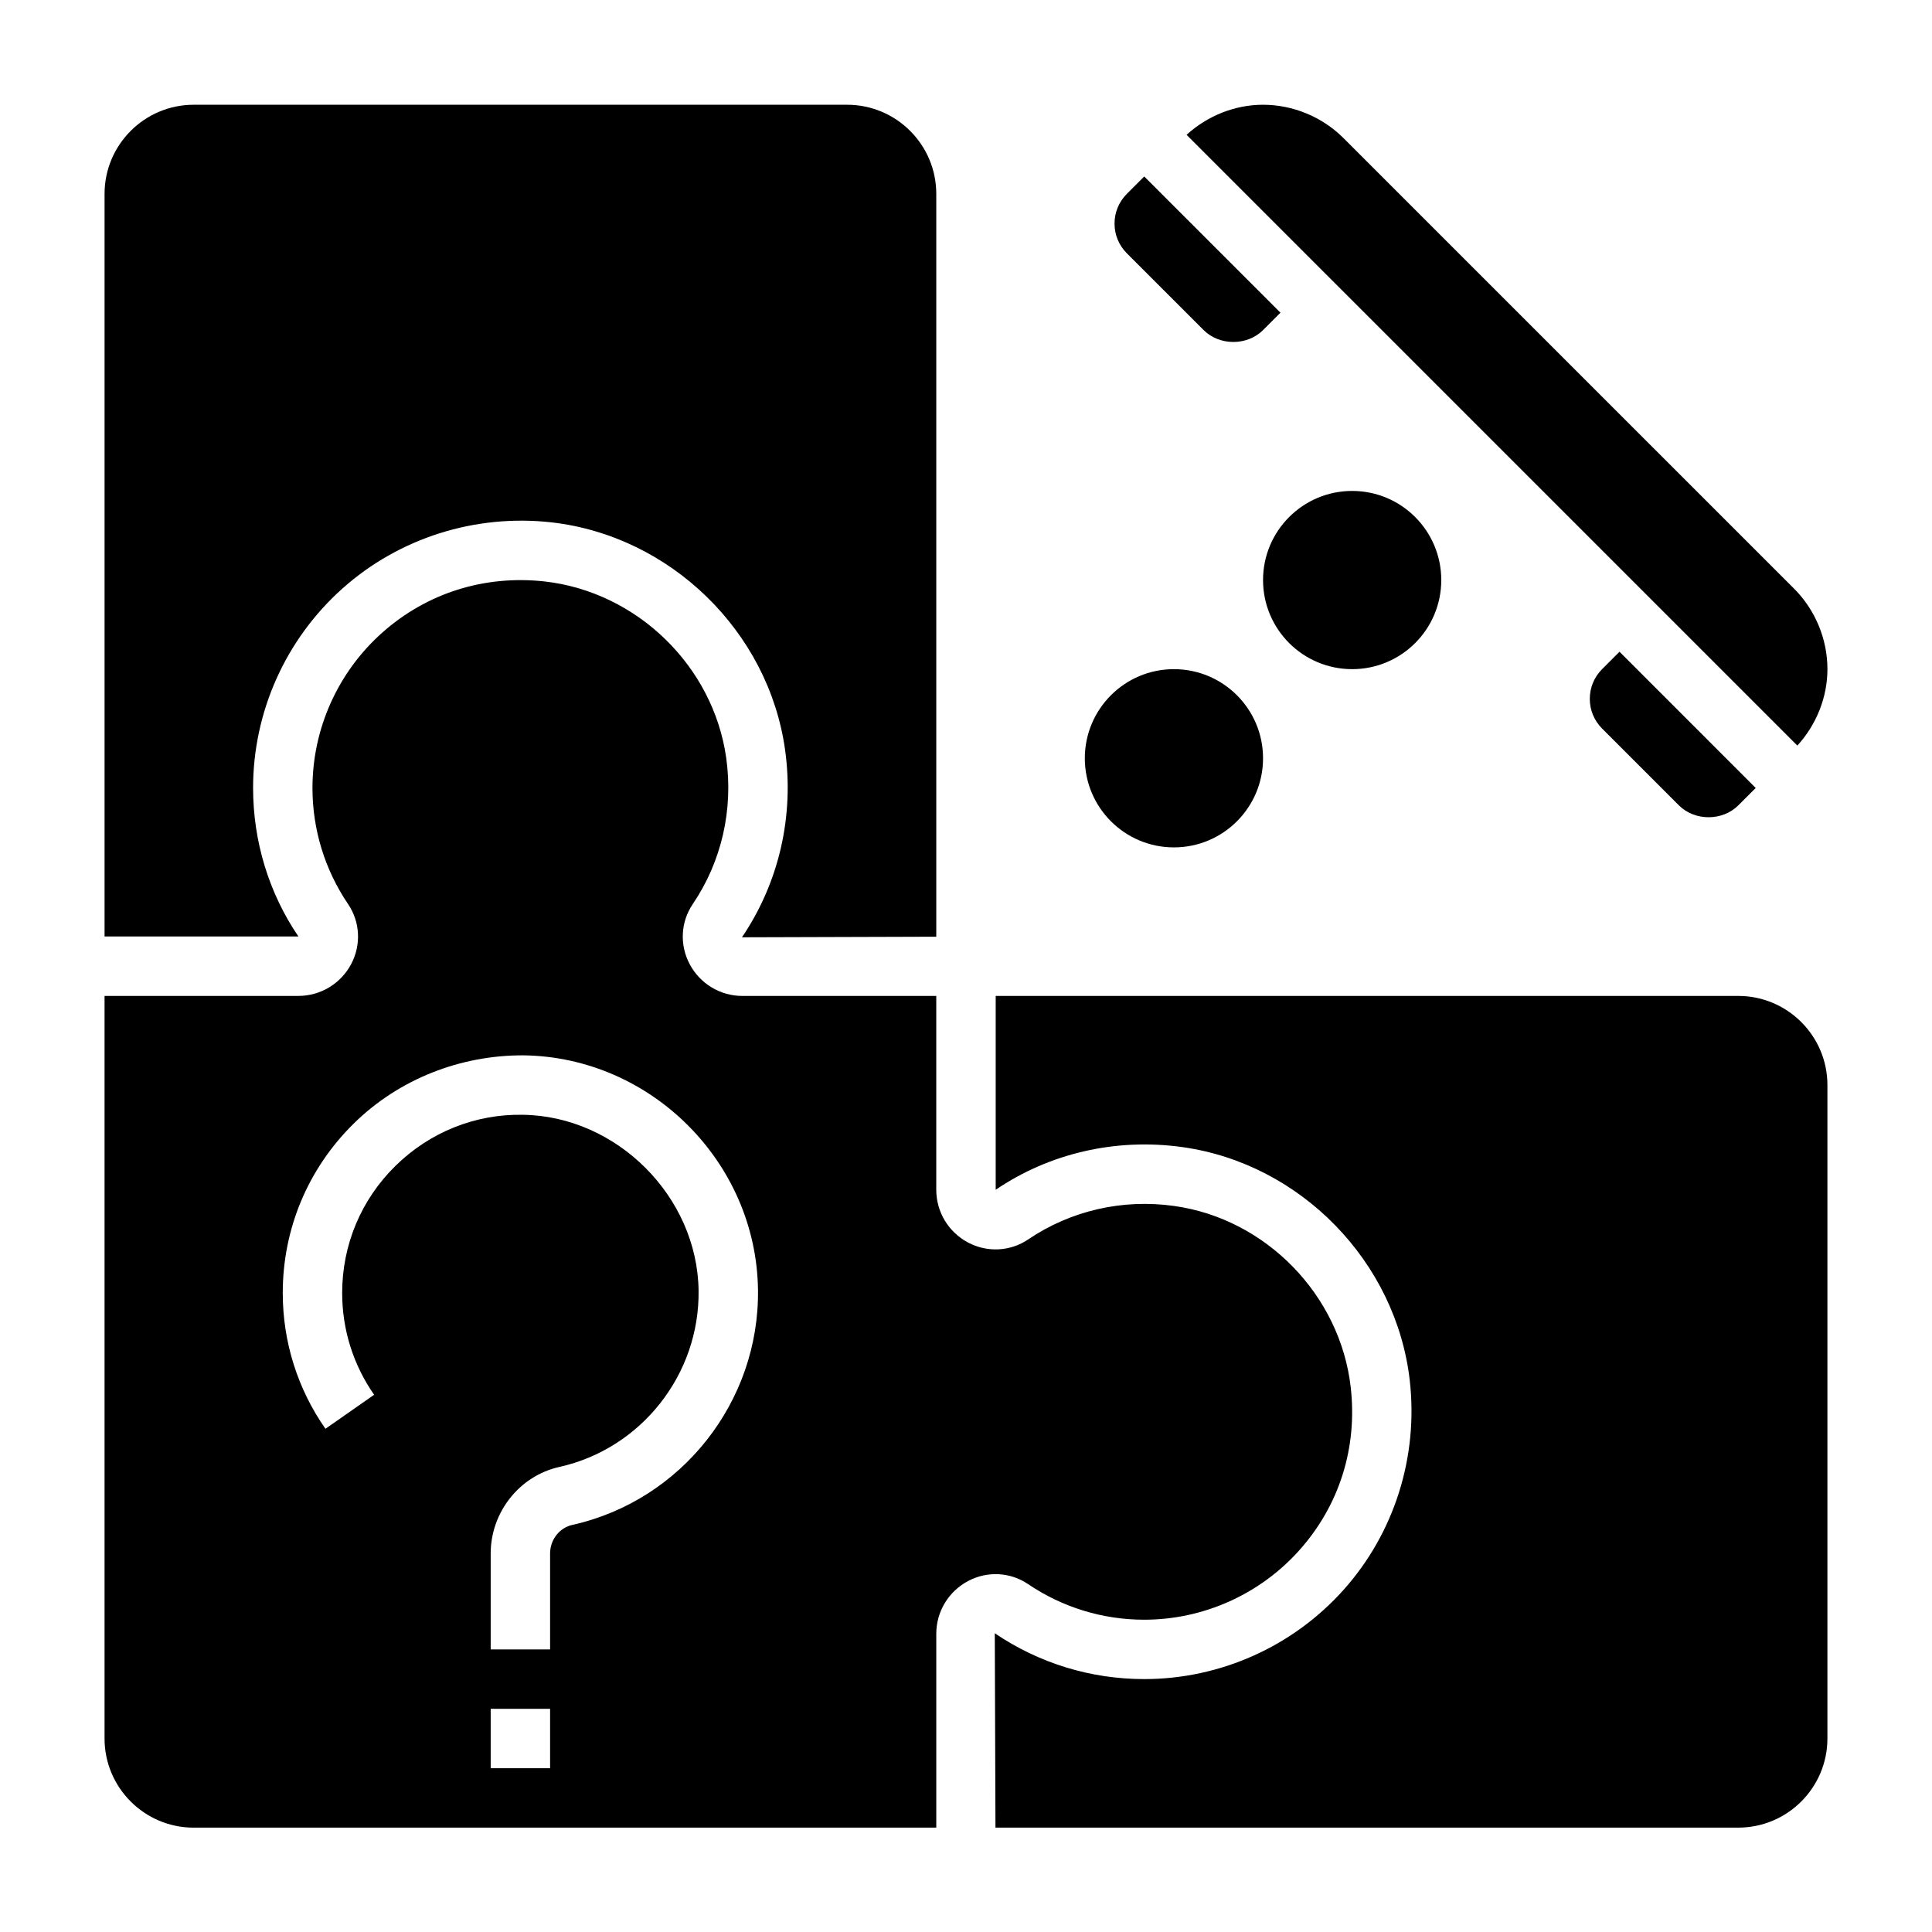 <?xml version="1.0" encoding="UTF-8"?>
<!-- Uploaded to: ICON Repo, www.iconrepo.com, Generator: ICON Repo Mixer Tools -->
<svg fill="#000000" width="800px" height="800px" version="1.1" viewBox="144 144 512 512" xmlns="http://www.w3.org/2000/svg">
 <g>
  <path d="m500.03 221.3 120.29 120.29c5.031-5.519 7.969-12.785 7.969-20.266 0-7.934-3.211-15.695-8.824-21.309l-119.44-119.43c-5.613-5.606-13.375-8.824-21.309-8.824-7.477 0-14.746 2.938-20.262 7.965l36.004 36.008z"/>
  <path d="m568.57 321.33c-2.102 2.109-3.258 4.894-3.258 7.871s1.156 5.762 3.258 7.871l20.355 20.359c4.211 4.195 11.531 4.195 15.742 0l4.613-4.613-36.098-36.102z"/>
  <path d="m462.98 231.48c4.211 4.195 11.531 4.195 15.742 0l4.613-4.613-36.102-36.098-4.613 4.613c-2.102 2.109-3.258 4.894-3.258 7.871 0 2.977 1.156 5.762 3.258 7.871z"/>
  <path d="m416.46 563.81c9.109 6.164 19.75 9.43 30.766 9.43 15.672 0 30.66-6.715 41.117-18.414 10.598-11.863 15.43-27.184 13.617-43.148-2.769-24.457-22.441-44.68-46.777-48.082-13.688-1.93-27.441 1.227-38.715 8.871-4.731 3.195-10.824 3.512-15.91 0.82-5.207-2.762-8.438-8.113-8.438-13.98v-51.371h-51.371c-5.863 0-11.227-3.227-13.98-8.43-2.699-5.086-2.387-11.188 0.82-15.91 7.644-11.281 10.785-25.023 8.871-38.715-3.41-24.34-23.625-44.012-48.082-46.785-15.941-1.77-31.293 3.039-43.148 13.625-11.707 10.449-18.422 25.43-18.422 41.102 0 11.012 3.266 21.656 9.438 30.773 3.195 4.715 3.512 10.801 0.82 15.895-2.762 5.203-8.125 8.438-13.988 8.438h-51.371v196.8c0 13.02 10.598 23.617 23.617 23.617h196.8v-51.371c0-5.863 3.234-11.234 8.438-13.988 5.102-2.703 11.168-2.379 15.898 0.824zm-126.68 48.789h-15.742v-15.742h15.742zm5.883-64.48c-3.418 0.766-5.883 3.945-5.883 7.566v25.426h-15.742v-25.426c0-10.941 7.66-20.586 18.199-22.93 21.688-4.832 37.211-24.504 36.895-46.777-0.348-24.883-21.664-46.199-46.547-46.547-12.676-0.25-24.766 4.644-33.844 13.594-9.066 8.945-14.062 20.887-14.062 33.621 0 9.707 2.93 19.043 8.469 26.984l-12.902 9.012c-7.398-10.59-11.312-23.039-11.312-35.996 0-16.988 6.668-32.914 18.758-44.84 12.09-11.926 28.465-18.215 45.105-18.129 33.754 0.473 61.605 28.324 62.078 62.078 0.422 29.688-20.273 55.918-49.211 62.363z"/>
  <path d="m211.07 352.82c0-20.16 8.629-39.414 23.672-52.852 15.02-13.414 35.203-19.797 55.402-17.539 31.488 3.566 57.527 28.906 61.906 60.246 2.457 17.555-1.598 35.219-11.422 49.719l51.496-0.156v-196.86c0-13.02-10.598-23.617-23.617-23.617h-173.18c-13.02 0-23.617 10.598-23.617 23.617v196.8h51.371c-7.812-11.488-12.008-25.184-12.008-39.363z"/>
  <path d="m604.67 407.93h-196.8v51.371c14.273-9.699 31.906-13.77 49.5-11.305 31.34 4.383 56.68 30.418 60.238 61.906 2.281 20.184-4.102 40.383-17.531 55.402-13.438 15.043-32.691 23.672-52.852 23.672-14.176 0-27.875-4.195-39.598-12.148l0.18 51.508 196.86 0.004c13.02 0 23.617-10.598 23.617-23.617v-173.18c0-13.016-10.598-23.609-23.617-23.609z"/>
  <path d="m525.95 297.72c0 13.043-10.57 23.613-23.613 23.613-13.043 0-23.617-10.57-23.617-23.613s10.574-23.617 23.617-23.617c13.043 0 23.613 10.574 23.613 23.617"/>
  <path d="m478.72 344.95c0 13.043-10.574 23.617-23.617 23.617-13.043 0-23.613-10.574-23.613-23.617s10.57-23.617 23.613-23.617c13.043 0 23.617 10.574 23.617 23.617"/>
 </g>
</svg>